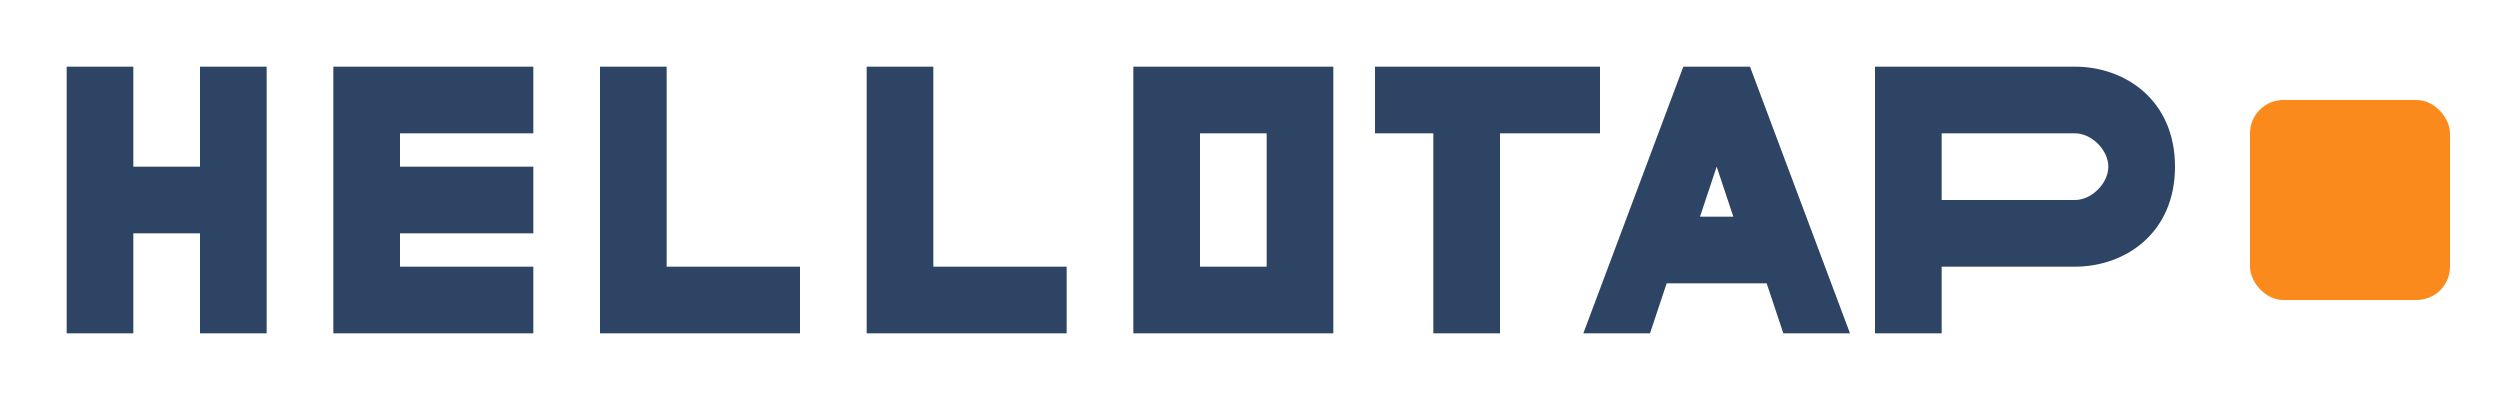 <svg width="300" height="48" viewBox="0 0 300 48" fill="none" xmlns="http://www.w3.org/2000/svg">
  <g fill="#2d4464">
    <!-- H -->
    <path d="M8 8H16V20H24V8H32V40H24V28H16V40H8V8Z"/>
    <!-- E -->
    <path d="M40 8H64V16H48V20H64V28H48V32H64V40H40V8Z"/>
    <!-- L -->
    <path d="M72 8H80V32H96V40H72V8Z"/>
    <!-- L -->
    <path d="M104 8H112V32H128V40H104V8Z"/>
    <!-- O -->
    <path d="M136 8H160V40H136V8ZM144 16V32H152V16H144Z"/>
    <!-- T -->
    <path d="M168 8H192V16H180V40H172V16H165V8Z"/>
    <!-- A -->
    <path d="M190 40L202 8H210L222 40H214L212 34H200L198 40H190ZM204 26H208L206 20L204 26Z"/>
    <!-- P -->
    <path d="M225 8H249C255 8 261 12 261 20C261 28 255 32 249 32H233V40H225V8ZM233 16V24H249C251 24 253 22 253 20C253 18 251 16 249 16H233Z"/>
  </g>
  <!-- 주황색 포인트 (탭 모양) -->
  <rect x="270" y="12" width="24" height="24" rx="4" fill="#fa8a1b"/>
</svg> 